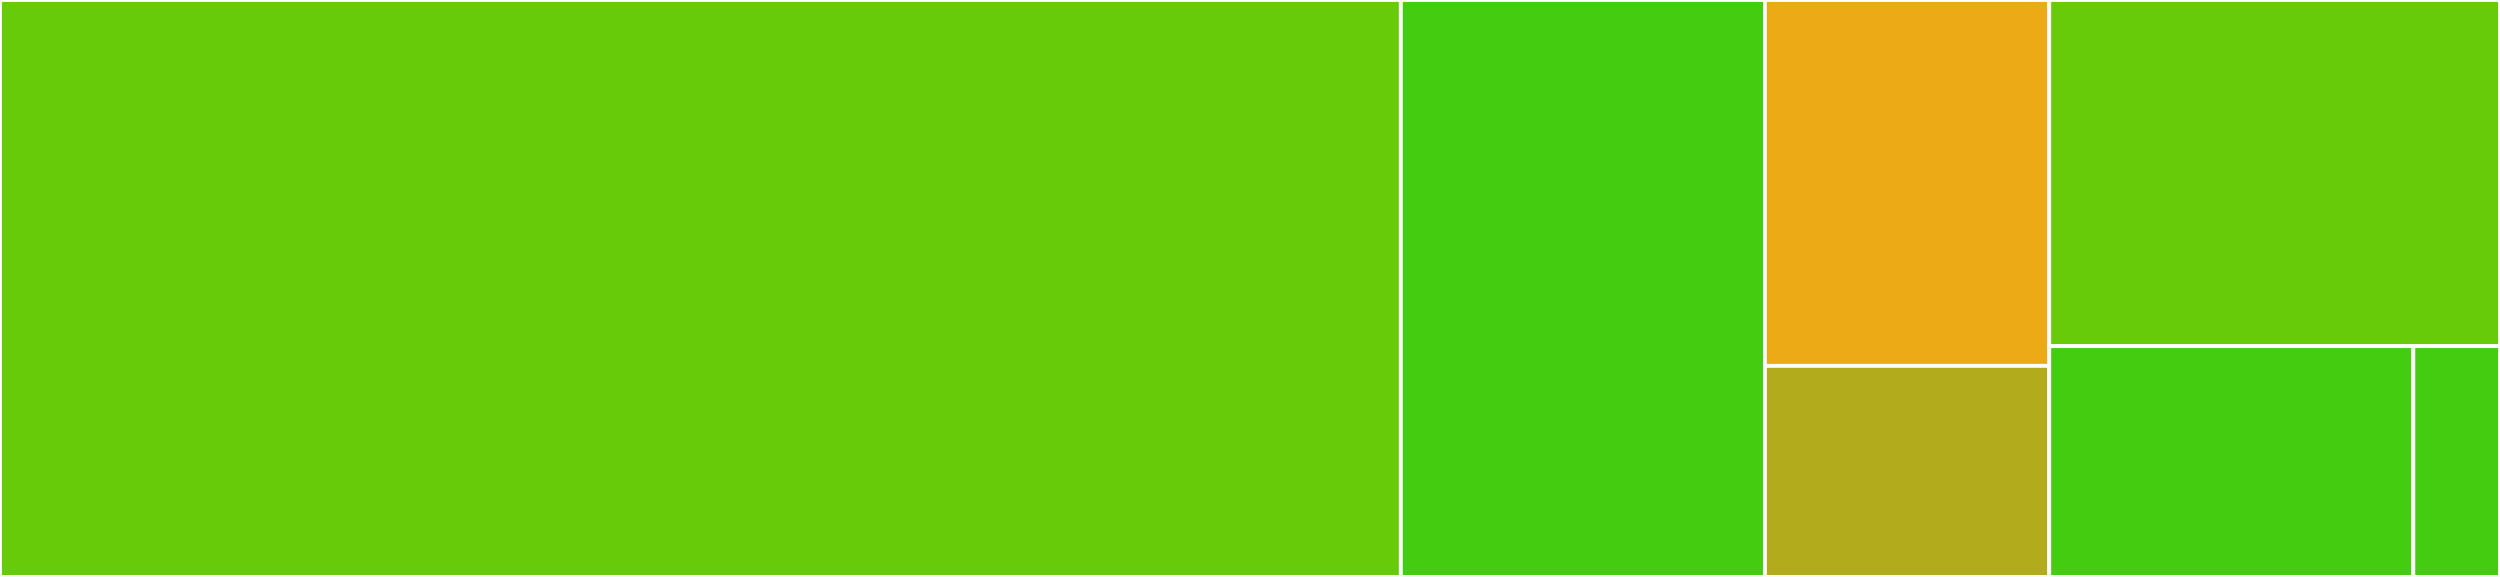 <svg baseProfile="full" width="650" height="150" viewBox="0 0 650 150" version="1.1"
xmlns="http://www.w3.org/2000/svg" xmlns:ev="http://www.w3.org/2001/xml-events"
xmlns:xlink="http://www.w3.org/1999/xlink">

<rect x="0" y="0" width="650" height="150" fill="#333333" stroke="none"/>

<style>rect.s{mask:url(#mask);}</style>
<defs>
  <pattern id="white" width="4" height="4" patternUnits="userSpaceOnUse" patternTransform="rotate(45)">
    <rect width="2" height="2" transform="translate(0,0)" fill="white"></rect>
  </pattern>
  <mask id="mask">
    <rect x="0" y="0" width="100%" height="100%" fill="url(#white)"></rect>
  </mask>
</defs>

<rect x="0" y="0" width="364.216" height="150.0" fill="#68cb09" stroke="white" stroke-width="1" class=" tooltipped" data-content="wrappers.py"><title>wrappers.py</title></rect>
<rect x="364.216" y="0" width="94.66" height="150.0" fill="#4c1" stroke="white" stroke-width="1" class=" tooltipped" data-content="utils/transformers.py"><title>utils/transformers.py</title></rect>
<rect x="458.877" y="0" width="73.925" height="95.122" fill="#ecaa17" stroke="white" stroke-width="1" class=" tooltipped" data-content="utils/random_state.py"><title>utils/random_state.py</title></rect>
<rect x="458.877" y="95.122" width="73.925" height="54.878" fill="#b2ac1c" stroke="white" stroke-width="1" class=" tooltipped" data-content="utils/__init__.py"><title>utils/__init__.py</title></rect>
<rect x="532.802" y="0" width="117.198" height="90" fill="#68cb09" stroke="white" stroke-width="1" class=" tooltipped" data-content="_utils.py"><title>_utils.py</title></rect>
<rect x="532.802" y="90" width="94.66" height="60" fill="#4c1" stroke="white" stroke-width="1" class=" tooltipped" data-content="_saving_utils.py"><title>_saving_utils.py</title></rect>
<rect x="627.462" y="90" width="22.538" height="60" fill="#4c1" stroke="white" stroke-width="1" class=" tooltipped" data-content="__init__.py"><title>__init__.py</title></rect>
</svg>